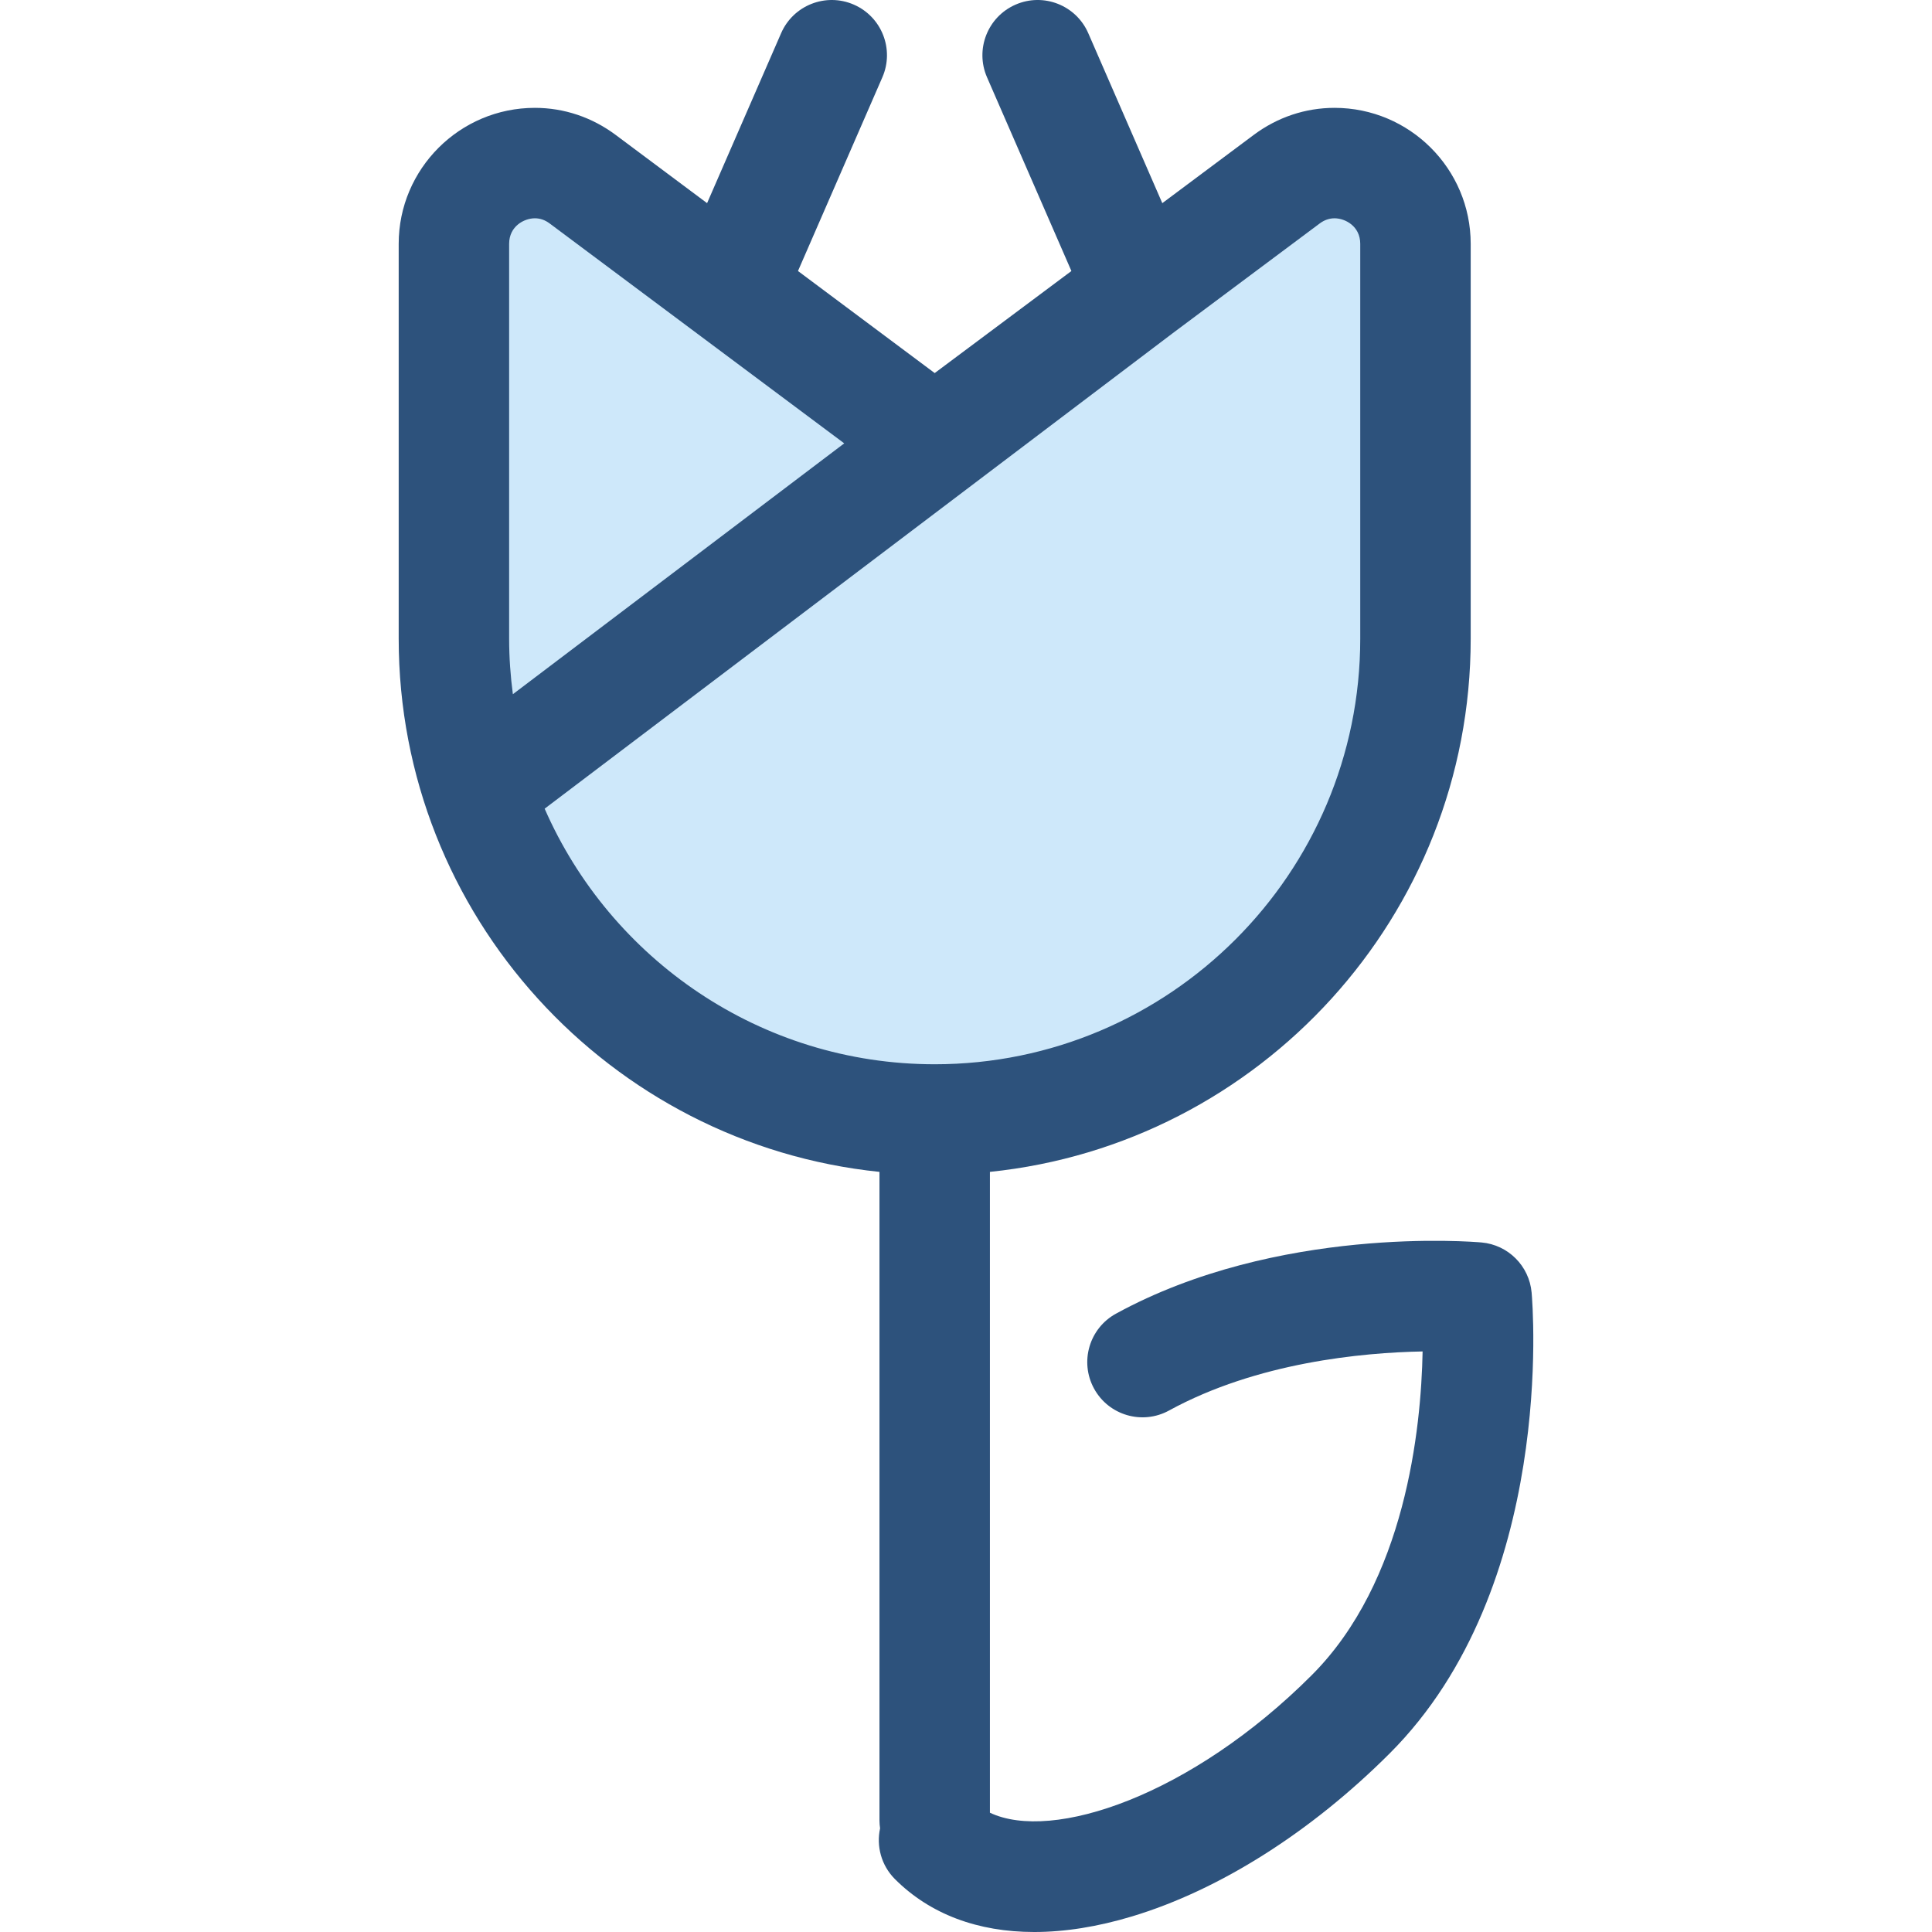 <?xml version="1.0" encoding="iso-8859-1"?>
<!-- Uploaded to: SVG Repo, www.svgrepo.com, Generator: SVG Repo Mixer Tools -->
<svg height="800px" width="800px" version="1.1" id="Layer_1" xmlns="http://www.w3.org/2000/svg" xmlns:xlink="http://www.w3.org/1999/xlink" 
	 viewBox="0 0 512.001 512.001" xml:space="preserve">
<path style="fill:#CEE8FA;" d="M247.705,296.675L247.705,296.675c-70.369,0-127.412-57.045-127.412-127.412V64.613
	c0-17.578,20.049-27.631,34.136-17.115l93.276,69.631l93.276-69.631c14.086-10.516,34.136-0.462,34.136,17.115v104.651
	C375.117,239.632,318.072,296.675,247.705,296.675z"/>
<path style="fill:#2D527C;" d="M405.894,342.531c-0.634-7.048-6.218-12.632-13.264-13.265c-2.192-0.195-54.106-4.55-96.883,18.87
	c-7.09,3.881-9.69,12.774-5.81,19.862c3.879,7.09,12.774,9.69,19.862,5.81c23.336-12.775,51.22-15.356,67.208-15.659
	c-0.392,20.617-4.564,60.971-29.386,85.791c-31.917,31.917-68.743,44.299-85.283,36.448V310.559
	c71.475-7.348,127.412-67.912,127.412-141.296V64.613c0-19.868-16.186-36.031-36.079-36.031c-7.728,0-15.144,2.486-21.444,7.189
	l-24.204,18.067L288.402,8.794c-3.228-7.409-11.853-10.803-19.259-7.571c-7.409,3.228-10.8,11.85-7.573,19.261l22.363,51.339
	l-36.23,27.044l-36.23-27.046l22.363-51.339c3.228-7.409-0.162-16.033-7.571-19.261c-7.402-3.225-16.033,0.161-19.259,7.571
	l-19.622,45.045L163.18,35.77c-6.3-4.702-13.715-7.188-21.443-7.188c-19.894,0-36.079,16.163-36.079,36.031v104.651
	c0,73.385,55.937,133.947,127.412,141.296v171.914c0,0.701,0.066,1.386,0.161,2.06c-1.016,4.699,0.29,9.8,3.942,13.453
	c9.286,9.285,21.964,14.015,36.913,14.015c8.059,0,16.782-1.376,25.982-4.154c23.13-6.985,47.367-22.331,68.248-43.21
	C412.358,420.592,406.178,345.697,405.894,342.531z M134.925,64.613c0-4.665,3.983-6.764,6.812-6.764
	c1.409,0,2.698,0.449,3.935,1.374l38.984,29.102c0.006,0.004,0.01,0.009,0.015,0.012l39.059,29.157l-87.815,66.48
	c-0.631-4.819-0.991-9.723-0.991-14.711V64.613H134.925z M144.339,214.307L310.814,88.278c0.003-0.001,0.004-0.004,0.006-0.006
	l38.912-29.049c1.222-0.913,2.546-1.374,3.936-1.374c2.83,0,6.812,2.098,6.812,6.764v104.651
	c0,62.187-50.591,112.778-112.778,112.778C201.526,282.041,161.762,254.134,144.339,214.307z"/>
</svg>